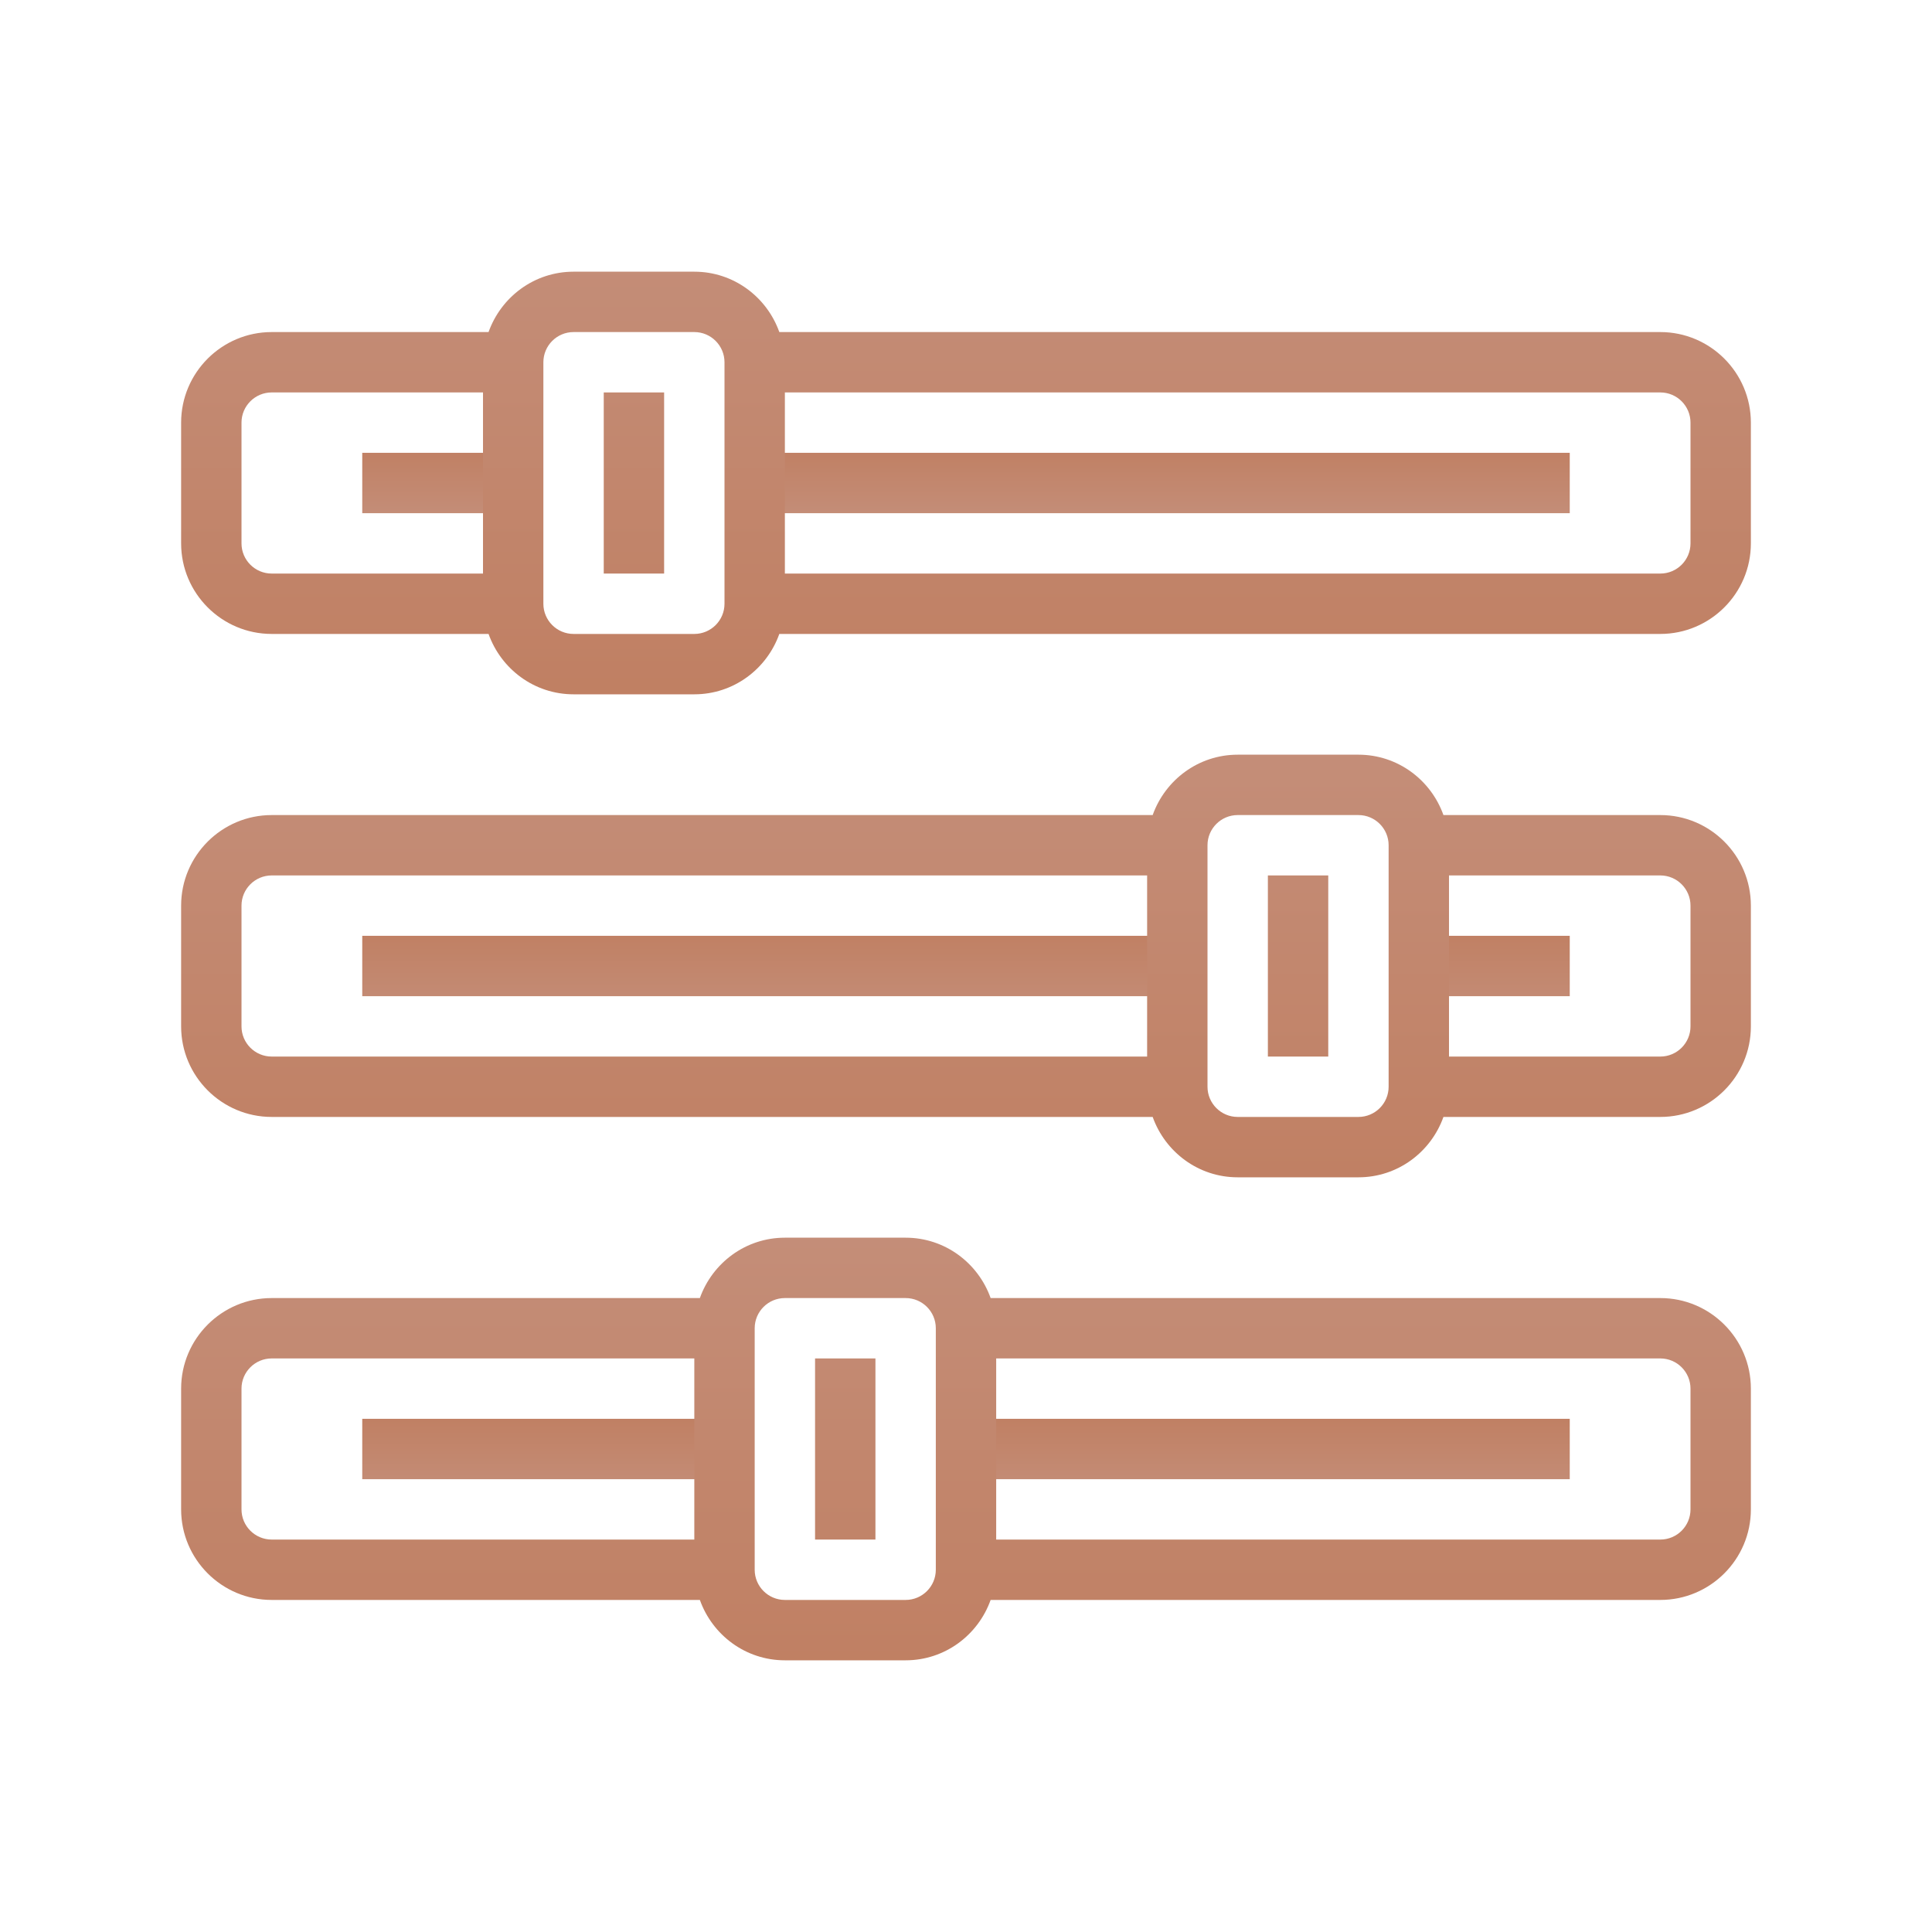 <svg xmlns="http://www.w3.org/2000/svg" xmlns:xlink="http://www.w3.org/1999/xlink" viewBox="0,0,256,256" width="100px" height="100px"><defs><linearGradient x1="38.5" y1="14.75" x2="38.5" y2="17.172" gradientUnits="userSpaceOnUse" id="color-1"><stop offset="0" stop-color="#c07f62"></stop><stop offset="1" stop-color="#c48e79"></stop></linearGradient><linearGradient x1="14.5" y1="14.75" x2="14.5" y2="17.172" gradientUnits="userSpaceOnUse" id="color-2"><stop offset="0" stop-color="#c07f62"></stop><stop offset="1" stop-color="#c48e79"></stop></linearGradient><linearGradient x1="49.5" y1="30.75" x2="49.5" y2="33.696" gradientUnits="userSpaceOnUse" id="color-3"><stop offset="0" stop-color="#c07f62"></stop><stop offset="1" stop-color="#c48e79"></stop></linearGradient><linearGradient x1="25.5" y1="30.75" x2="25.5" y2="33.696" gradientUnits="userSpaceOnUse" id="color-4"><stop offset="0" stop-color="#c07f62"></stop><stop offset="1" stop-color="#c48e79"></stop></linearGradient><linearGradient x1="42" y1="46.833" x2="42" y2="49.5" gradientUnits="userSpaceOnUse" id="color-5"><stop offset="0" stop-color="#c07f62"></stop><stop offset="1" stop-color="#c48e79"></stop></linearGradient><linearGradient x1="18" y1="46.833" x2="18" y2="49.5" gradientUnits="userSpaceOnUse" id="color-6"><stop offset="0" stop-color="#c07f62"></stop><stop offset="1" stop-color="#c48e79"></stop></linearGradient><linearGradient x1="32" y1="7.5" x2="32" y2="23.5" gradientUnits="userSpaceOnUse" id="color-7"><stop offset="0" stop-color="#c48e79"></stop><stop offset="1" stop-color="#c07f62"></stop></linearGradient><linearGradient x1="21" y1="7.5" x2="21" y2="23.5" gradientUnits="userSpaceOnUse" id="color-8"><stop offset="0" stop-color="#c48e79"></stop><stop offset="1" stop-color="#c07f62"></stop></linearGradient><linearGradient x1="32" y1="24.5" x2="32" y2="40.004" gradientUnits="userSpaceOnUse" id="color-9"><stop offset="0" stop-color="#c48e79"></stop><stop offset="1" stop-color="#c07f62"></stop></linearGradient><linearGradient x1="43" y1="24.5" x2="43" y2="40.004" gradientUnits="userSpaceOnUse" id="color-10"><stop offset="0" stop-color="#c48e79"></stop><stop offset="1" stop-color="#c07f62"></stop></linearGradient><linearGradient x1="32" y1="40.333" x2="32" y2="55.699" gradientUnits="userSpaceOnUse" id="color-11"><stop offset="0" stop-color="#c48e79"></stop><stop offset="1" stop-color="#c07f62"></stop></linearGradient><linearGradient x1="28" y1="40.333" x2="28" y2="55.699" gradientUnits="userSpaceOnUse" id="color-12"><stop offset="0" stop-color="#c48e79"></stop><stop offset="1" stop-color="#c07f62"></stop></linearGradient></defs><g fill="none" fill-rule="nonzero" stroke="none" stroke-width="1" stroke-linecap="butt" stroke-linejoin="miter" stroke-miterlimit="10" stroke-dasharray="" stroke-dashoffset="0" font-family="none" font-weight="none" font-size="none" text-anchor="none" style="mix-blend-mode: normal"><g transform="scale(4,4)"><path d="M25,15h27v2h-27z" fill="url(#color-1)"></path><path d="M12,15h5v2h-5z" fill="url(#color-2)"></path><path d="M47,31h5v2h-5z" fill="url(#color-3)"></path><path d="M12,31h27v2h-27z" fill="url(#color-4)"></path><path d="M32,47h20v2h-20z" fill="url(#color-5)"></path><path d="M12,47h12v2h-12z" fill="url(#color-6)"></path><path d="M55,11h-29.184c-0.414,-1.162 -1.514,-2 -2.816,-2h-4c-1.302,0 -2.402,0.838 -2.816,2h-7.184c-1.654,0 -3,1.346 -3,3v4c0,1.654 1.346,3 3,3h7.184c0.414,1.162 1.514,2 2.816,2h4c1.302,0 2.402,-0.838 2.816,-2h29.184c1.654,0 3,-1.346 3,-3v-4c0,-1.654 -1.346,-3 -3,-3zM8,18v-4c0,-0.552 0.449,-1 1,-1h7v6h-7c-0.551,0 -1,-0.448 -1,-1zM24,20c0,0.552 -0.449,1 -1,1h-4c-0.551,0 -1,-0.448 -1,-1v-8c0,-0.552 0.449,-1 1,-1h4c0.551,0 1,0.448 1,1zM56,18c0,0.552 -0.448,1 -1,1h-29v-6h29c0.551,0 1,0.448 1,1z" fill="url(#color-7)"></path><path d="M20,13h2v6h-2z" fill="url(#color-8)"></path><path d="M55,27h-7.184c-0.414,-1.162 -1.514,-2 -2.816,-2h-4c-1.302,0 -2.402,0.838 -2.816,2h-29.184c-1.654,0 -3,1.346 -3,3v4c0,1.654 1.346,3 3,3h29.184c0.414,1.162 1.514,2 2.816,2h4c1.302,0 2.402,-0.838 2.816,-2h7.184c1.654,0 3,-1.346 3,-3v-4c0,-1.654 -1.346,-3 -3,-3zM8,34v-4c0,-0.552 0.449,-1 1,-1h29v6h-29c-0.551,0 -1,-0.448 -1,-1zM46,36c0,0.552 -0.449,1 -1,1h-4c-0.551,0 -1,-0.448 -1,-1v-8c0,-0.552 0.449,-1 1,-1h4c0.551,0 1,0.448 1,1zM56,34c0,0.552 -0.449,1 -1,1h-7v-6h7c0.551,0 1,0.448 1,1z" fill="url(#color-9)"></path><path d="M42,29h2v6h-2z" fill="url(#color-10)"></path><path d="M55,43h-22.184c-0.414,-1.162 -1.514,-2 -2.816,-2h-4c-1.302,0 -2.402,0.838 -2.816,2h-14.184c-1.654,0 -3,1.346 -3,3v4c0,1.654 1.346,3 3,3h14.184c0.414,1.162 1.514,2 2.816,2h4c1.302,0 2.402,-0.838 2.816,-2h22.184c1.654,0 3,-1.346 3,-3v-4c0,-1.654 -1.346,-3 -3,-3zM8,50v-4c0,-0.552 0.449,-1 1,-1h14v6h-14c-0.551,0 -1,-0.448 -1,-1zM31,52c0,0.552 -0.449,1 -1,1h-4c-0.551,0 -1,-0.448 -1,-1v-8c0,-0.552 0.449,-1 1,-1h4c0.551,0 1,0.448 1,1zM56,50c0,0.552 -0.448,1 -1,1h-22v-6h22c0.551,0 1,0.448 1,1z" fill="url(#color-11)"></path><path d="M27,45h2v6h-2z" fill="url(#color-12)"></path></g></g></svg>